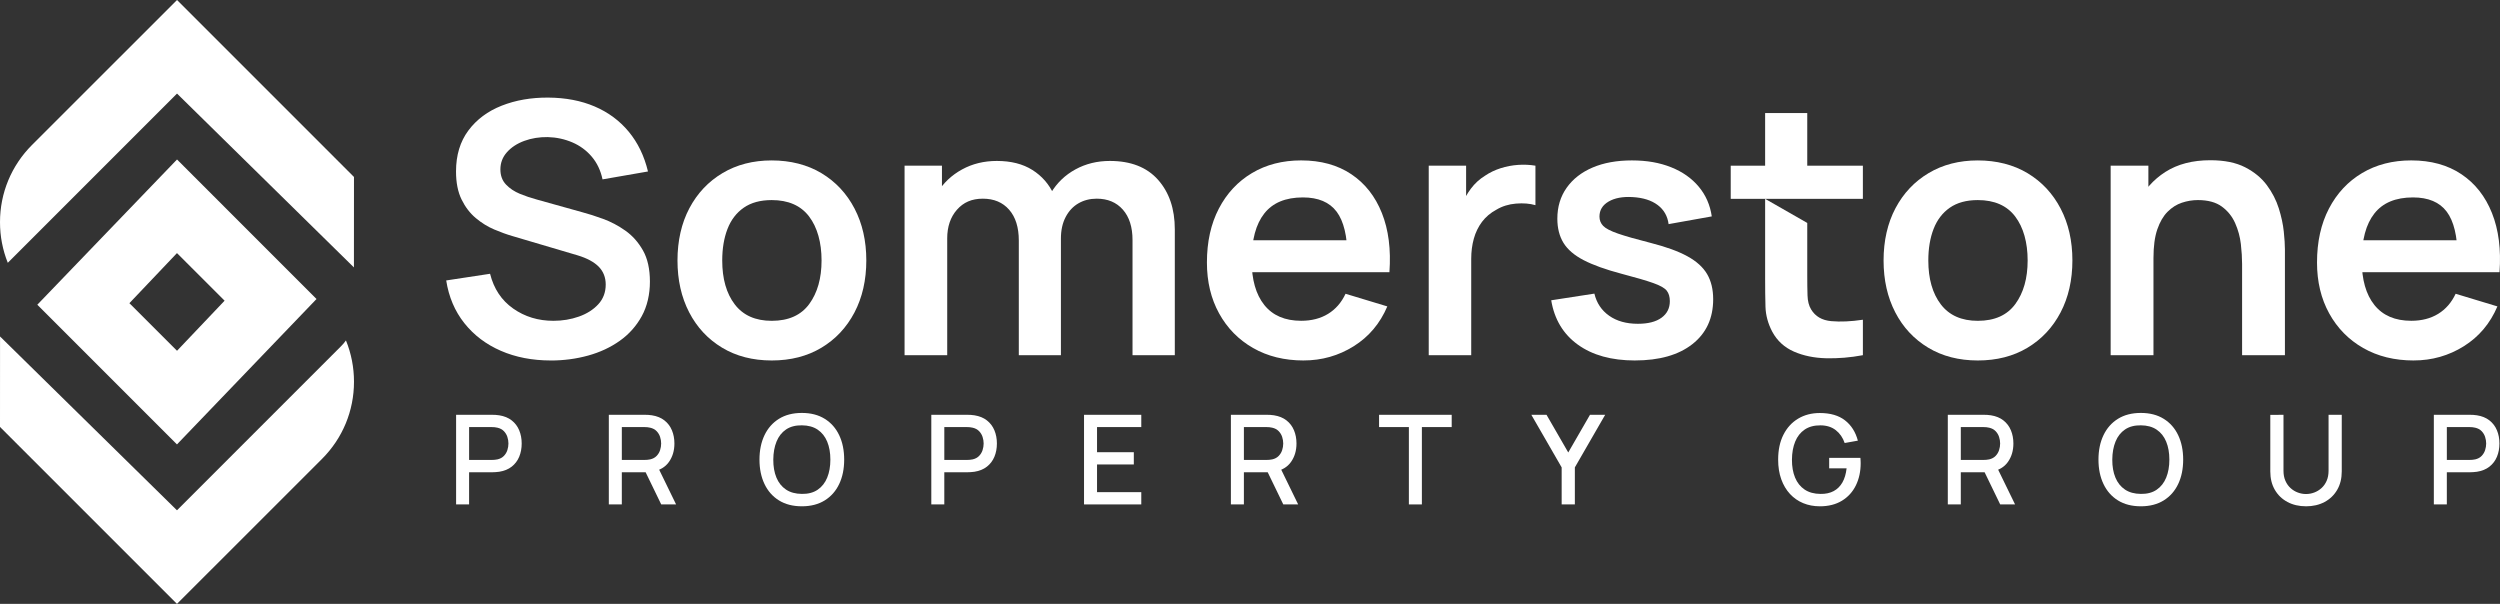 <?xml version="1.0" encoding="UTF-8"?>
<svg id="Layer_2" data-name="Layer 2" xmlns="http://www.w3.org/2000/svg" viewBox="0 0 2664.32 643.58">
  <rect x="0" y="0" width="2664.32" height="643.58" fill="#333333" stroke="none"/>
  <defs>
    <style>
      .cls-1 {
        fill: #fff;
        stroke-width: 0px;
      }
    </style>
  </defs>
  <g id="Layer_1-2" data-name="Layer 1">
    <g>
      <path class="cls-1" d="m188.66,169.96L39.77,324.75l148.83,148.87,148.72-154.96-148.66-148.7Zm-50.76,153.15l50.7-53.37,50.76,50.72-50.7,53.37-50.76-50.72Zm230.79,39.72c-1.53,2.15-3.25,4.2-5.16,6.09l-174.93,174.93L.04,358.58l-.04,96.41,188.6,188.59,154.57-154.51c21.97-21.97,34.09-51.19,34.09-82.27,0-15.32-2.95-30.19-8.56-43.96ZM188.66,0L34.09,154.51C12.12,176.5,0,205.7,0,236.78c0,15.08,2.86,29.72,8.31,43.3L188.66,99.72l188.53,185.28.06-96.41L188.66,0Z"/>
      <g>
        <g>
          <path class="cls-1" d="m486.08,537.58v-95.51h38.6c.93,0,2.08.03,3.45.1,1.37.07,2.67.21,3.91.43,5.31.84,9.74,2.65,13.3,5.44,3.56,2.79,6.22,6.3,7.99,10.55,1.77,4.24,2.65,8.93,2.65,14.06s-.88,9.88-2.65,14.13c-1.77,4.24-4.43,7.76-7.99,10.55-3.56,2.79-7.99,4.6-13.3,5.44-1.24.18-2.55.31-3.95.4-1.39.09-2.53.13-3.42.13h-24.74v34.29h-13.86Zm13.86-47.42h24.21c.88,0,1.87-.04,2.95-.13,1.08-.09,2.11-.24,3.08-.46,2.83-.66,5.11-1.89,6.83-3.68s2.96-3.86,3.71-6.2c.75-2.34,1.13-4.69,1.13-7.03s-.38-4.68-1.13-7c-.75-2.32-1.99-4.38-3.71-6.17s-4-3.02-6.83-3.68c-.97-.27-2-.44-3.08-.53-1.08-.09-2.07-.13-2.95-.13h-24.21v35.02Z"/>
          <path class="cls-1" d="m648.84,537.58v-95.51h38.6c.93,0,2.08.03,3.45.1,1.37.07,2.67.21,3.91.43,5.31.84,9.74,2.65,13.3,5.44,3.56,2.79,6.22,6.3,7.99,10.55,1.77,4.24,2.65,8.93,2.65,14.06,0,7.61-1.95,14.16-5.84,19.67-3.89,5.5-9.73,8.94-17.51,10.31l-5.64.66h-27.06v34.29h-13.86Zm13.86-47.42h24.21c.88,0,1.87-.04,2.95-.13,1.08-.09,2.11-.24,3.08-.46,2.83-.66,5.11-1.89,6.83-3.68,1.72-1.79,2.96-3.86,3.71-6.2.75-2.34,1.13-4.69,1.13-7.03s-.38-4.68-1.13-7c-.75-2.32-1.99-4.38-3.71-6.17-1.72-1.79-4-3.02-6.83-3.68-.97-.27-2-.44-3.08-.53-1.08-.09-2.07-.13-2.95-.13h-24.21v35.02Zm41.98,47.42l-18.83-38.87,13.99-3.58,20.69,42.45h-15.85Z"/>
          <path class="cls-1" d="m854.57,539.57c-9.55,0-17.69-2.09-24.41-6.27-6.72-4.18-11.86-10-15.42-17.48-3.56-7.47-5.34-16.14-5.34-26s1.78-18.53,5.34-26c3.56-7.47,8.7-13.3,15.42-17.48,6.72-4.18,14.86-6.27,24.41-6.27s17.63,2.09,24.37,6.27c6.74,4.18,11.88,10,15.42,17.48,3.54,7.47,5.31,16.14,5.31,26s-1.77,18.53-5.31,26c-3.54,7.47-8.68,13.3-15.42,17.48-6.74,4.18-14.87,6.27-24.37,6.27Zm0-13.2c6.76.09,12.39-1.4,16.88-4.48,4.49-3.07,7.86-7.36,10.12-12.87,2.25-5.5,3.38-11.9,3.38-19.2s-1.13-13.67-3.38-19.13c-2.25-5.46-5.63-9.72-10.12-12.77-4.49-3.05-10.11-4.6-16.88-4.64-6.76-.09-12.39,1.39-16.88,4.44-4.49,3.05-7.86,7.34-10.11,12.87-2.25,5.53-3.4,11.94-3.45,19.23-.04,7.3,1.06,13.67,3.32,19.13,2.25,5.46,5.65,9.72,10.18,12.77,4.53,3.05,10.18,4.6,16.95,4.64Z"/>
          <path class="cls-1" d="m992.52,537.58v-95.51h38.6c.93,0,2.08.03,3.45.1,1.37.07,2.67.21,3.91.43,5.31.84,9.74,2.65,13.3,5.44,3.56,2.79,6.22,6.3,7.99,10.55,1.77,4.24,2.65,8.93,2.65,14.06s-.88,9.88-2.65,14.13c-1.77,4.24-4.43,7.76-7.99,10.55-3.56,2.79-7.99,4.6-13.3,5.44-1.24.18-2.55.31-3.95.4-1.39.09-2.53.13-3.42.13h-24.74v34.29h-13.86Zm13.86-47.42h24.21c.88,0,1.87-.04,2.95-.13,1.08-.09,2.11-.24,3.08-.46,2.83-.66,5.11-1.89,6.83-3.68,1.72-1.79,2.96-3.86,3.71-6.2.75-2.34,1.13-4.69,1.13-7.03s-.38-4.68-1.13-7c-.75-2.32-1.99-4.38-3.71-6.17-1.72-1.79-4-3.02-6.83-3.68-.97-.27-2-.44-3.08-.53-1.08-.09-2.07-.13-2.95-.13h-24.21v35.02Z"/>
          <path class="cls-1" d="m1155.28,537.58v-95.51h61.02v13.07h-47.16v26.79h39.2v13.06h-39.2v29.51h47.16v13.07h-61.02Z"/>
          <path class="cls-1" d="m1311.8,537.58v-95.51h38.6c.93,0,2.08.03,3.45.1,1.37.07,2.67.21,3.91.43,5.31.84,9.74,2.65,13.3,5.44,3.56,2.79,6.22,6.3,7.99,10.55,1.77,4.24,2.65,8.93,2.65,14.06,0,7.61-1.95,14.16-5.84,19.67-3.89,5.5-9.73,8.94-17.51,10.31l-5.64.66h-27.06v34.29h-13.86Zm13.86-47.42h24.21c.88,0,1.87-.04,2.95-.13,1.08-.09,2.11-.24,3.08-.46,2.83-.66,5.11-1.89,6.83-3.68s2.96-3.86,3.71-6.2c.75-2.34,1.13-4.69,1.13-7.03s-.38-4.68-1.13-7c-.75-2.32-1.99-4.38-3.71-6.17s-4-3.02-6.83-3.68c-.97-.27-2-.44-3.08-.53-1.08-.09-2.07-.13-2.95-.13h-24.21v35.02Zm41.98,47.42l-18.83-38.87,13.99-3.58,20.69,42.45h-15.85Z"/>
          <path class="cls-1" d="m1501.48,537.58v-82.44h-31.77v-13.07h77.4v13.07h-31.77v82.44h-13.86Z"/>
          <path class="cls-1" d="m1664.3,537.58v-39.46l-32.3-56.04h16.18l23.15,40.13,23.15-40.13h16.18l-32.3,56.04v39.46h-14.06Z"/>
          <path class="cls-1" d="m1939.41,539.57c-6.41,0-12.31-1.12-17.71-3.35-5.39-2.23-10.08-5.49-14.06-9.78-3.98-4.29-7.07-9.51-9.29-15.65-2.21-6.15-3.32-13.13-3.32-20.96,0-10.3,1.88-19.16,5.64-26.56,3.76-7.41,8.98-13.11,15.65-17.11,6.68-4,14.37-6,23.08-6,11.23,0,20.2,2.61,26.89,7.83,6.7,5.22,11.26,12.43,13.69,21.62l-14.06,2.52c-1.95-5.7-5.09-10.26-9.42-13.66-4.33-3.4-9.77-5.13-16.32-5.17-6.76-.04-12.39,1.46-16.88,4.51-4.49,3.05-7.86,7.33-10.11,12.83-2.25,5.5-3.4,11.9-3.45,19.2-.04,7.3,1.06,13.67,3.32,19.13,2.25,5.46,5.65,9.72,10.18,12.77,4.53,3.05,10.18,4.6,16.95,4.64,5.44.09,10.11-.92,14.03-3.02,3.91-2.1,7.02-5.18,9.32-9.25,2.3-4.07,3.78-9.06,4.44-14.99h-18.57v-11.14h33.29c.09.8.16,1.85.2,3.15.04,1.31.07,2.13.07,2.49,0,8.84-1.7,16.74-5.11,23.68-3.41,6.94-8.36,12.39-14.86,16.35-6.5,3.96-14.37,5.94-23.61,5.94Z"/>
          <path class="cls-1" d="m2075.83,537.58v-95.51h38.6c.93,0,2.08.03,3.45.1,1.37.07,2.67.21,3.91.43,5.31.84,9.74,2.65,13.3,5.44,3.56,2.79,6.22,6.3,7.99,10.55,1.77,4.24,2.65,8.93,2.65,14.06,0,7.61-1.95,14.16-5.84,19.67-3.89,5.5-9.73,8.94-17.51,10.31l-5.64.66h-27.06v34.29h-13.86Zm13.86-47.42h24.21c.88,0,1.87-.04,2.95-.13,1.08-.09,2.11-.24,3.08-.46,2.83-.66,5.11-1.89,6.83-3.68,1.72-1.79,2.96-3.86,3.71-6.2.75-2.34,1.13-4.69,1.13-7.03s-.38-4.68-1.13-7c-.75-2.32-1.99-4.38-3.71-6.17-1.72-1.79-4-3.02-6.83-3.68-.97-.27-2-.44-3.08-.53-1.08-.09-2.07-.13-2.95-.13h-24.21v35.02Zm41.98,47.42l-18.83-38.87,13.99-3.58,20.69,42.45h-15.85Z"/>
          <path class="cls-1" d="m2281.57,539.57c-9.55,0-17.69-2.09-24.41-6.27-6.72-4.18-11.86-10-15.42-17.48-3.56-7.47-5.34-16.14-5.34-26s1.78-18.53,5.34-26c3.56-7.47,8.7-13.3,15.42-17.48,6.72-4.18,14.86-6.27,24.41-6.27s17.63,2.09,24.37,6.27c6.74,4.18,11.88,10,15.42,17.48,3.54,7.47,5.31,16.14,5.31,26s-1.77,18.53-5.31,26c-3.54,7.47-8.68,13.3-15.42,17.48-6.74,4.18-14.87,6.27-24.37,6.27Zm0-13.2c6.76.09,12.39-1.4,16.88-4.48,4.49-3.07,7.86-7.36,10.12-12.87,2.25-5.5,3.38-11.9,3.38-19.2s-1.13-13.67-3.38-19.13c-2.25-5.46-5.63-9.72-10.12-12.77-4.49-3.05-10.11-4.6-16.88-4.64-6.76-.09-12.39,1.39-16.88,4.44-4.49,3.05-7.86,7.34-10.11,12.87-2.25,5.53-3.4,11.94-3.45,19.23-.04,7.3,1.06,13.67,3.32,19.13,2.25,5.46,5.65,9.72,10.18,12.77,4.53,3.05,10.18,4.6,16.95,4.64Z"/>
          <path class="cls-1" d="m2457.59,539.57c-7.47,0-14.07-1.54-19.8-4.61-5.73-3.07-10.2-7.38-13.43-12.93-3.23-5.55-4.84-12.08-4.84-19.6v-60.29l14.06-.07v59.62c0,4.07.68,7.65,2.06,10.75,1.37,3.1,3.21,5.68,5.51,7.76,2.3,2.08,4.87,3.65,7.73,4.71,2.85,1.06,5.76,1.59,8.72,1.59s5.94-.54,8.79-1.62c2.85-1.08,5.43-2.66,7.73-4.74,2.3-2.08,4.12-4.66,5.47-7.76,1.35-3.09,2.02-6.65,2.02-10.68v-59.62h14.06v60.35c0,7.47-1.61,13.99-4.84,19.57-3.23,5.57-7.7,9.89-13.43,12.97-5.73,3.07-12.33,4.61-19.8,4.61Z"/>
          <path class="cls-1" d="m2593.81,537.58v-95.51h38.6c.93,0,2.08.03,3.45.1,1.37.07,2.67.21,3.91.43,5.31.84,9.74,2.65,13.3,5.44,3.56,2.79,6.22,6.3,7.99,10.55,1.77,4.24,2.65,8.93,2.65,14.06s-.88,9.88-2.65,14.13c-1.77,4.24-4.43,7.76-7.99,10.55-3.56,2.79-7.99,4.6-13.3,5.44-1.24.18-2.55.31-3.95.4-1.39.09-2.53.13-3.42.13h-24.74v34.29h-13.86Zm13.86-47.42h24.21c.88,0,1.87-.04,2.95-.13,1.08-.09,2.11-.24,3.08-.46,2.83-.66,5.11-1.89,6.83-3.68,1.72-1.79,2.96-3.86,3.71-6.2.75-2.34,1.13-4.69,1.13-7.03s-.38-4.68-1.13-7c-.75-2.32-1.99-4.38-3.71-6.17s-4-3.02-6.83-3.68c-.97-.27-2-.44-3.08-.53-1.08-.09-2.07-.13-2.95-.13h-24.21v35.02Z"/>
        </g>
        <g>
          <path class="cls-1" d="m587,384.16c-19.7,0-37.43-3.43-53.21-10.29-15.77-6.85-28.74-16.67-38.9-29.45-10.16-12.78-16.62-27.96-19.36-45.54l46.75-7.11c3.99,15.96,12.19,28.3,24.59,37.03,12.41,8.73,26.71,13.09,42.92,13.09,9.6,0,18.64-1.5,27.12-4.49,8.48-2.99,15.36-7.36,20.66-13.09,5.3-5.73,7.95-12.78,7.95-21.13,0-3.74-.63-7.2-1.87-10.38-1.25-3.18-3.09-6.01-5.52-8.51-2.43-2.49-5.55-4.77-9.35-6.83-3.8-2.06-8.2-3.83-13.18-5.33l-69.57-20.57c-5.99-1.74-12.44-4.08-19.36-7.01-6.92-2.93-13.47-6.98-19.64-12.16-6.17-5.17-11.22-11.78-15.15-19.82-3.93-8.04-5.89-17.98-5.89-29.83,0-17.33,4.39-31.89,13.18-43.67,8.79-11.78,20.63-20.6,35.53-26.46,14.9-5.86,31.45-8.73,49.65-8.6,18.45.13,34.91,3.27,49.37,9.45,14.46,6.17,26.56,15.12,36.28,26.84,9.73,11.72,16.58,25.87,20.57,42.45l-48.44,8.42c-2-9.47-5.83-17.55-11.5-24.22-5.67-6.67-12.59-11.75-20.76-15.24-8.17-3.49-16.86-5.36-26.09-5.61-8.98-.12-17.3,1.22-24.97,4.02-7.67,2.81-13.84,6.83-18.52,12.06-4.68,5.24-7.01,11.35-7.01,18.33,0,6.61,1.99,12,5.99,16.18,3.99,4.18,8.94,7.48,14.87,9.91,5.92,2.43,11.94,4.46,18.05,6.08l48.25,13.47c6.61,1.75,14.03,4.11,22.25,7.11,8.23,2.99,16.14,7.17,23.75,12.53,7.6,5.36,13.87,12.41,18.8,21.13,4.92,8.73,7.39,19.82,7.39,33.29s-2.9,26.21-8.7,36.75c-5.8,10.54-13.62,19.29-23.47,26.28-9.85,6.98-21.1,12.22-33.76,15.71-12.66,3.49-25.9,5.24-39.74,5.24Z"/>
          <path class="cls-1" d="m822.45,384.16c-20.2,0-37.84-4.55-52.93-13.65-15.09-9.1-26.78-21.66-35.07-37.68-8.29-16.02-12.44-34.44-12.44-55.26s4.24-39.77,12.72-55.73c8.48-15.96,20.26-28.43,35.35-37.4,15.08-8.98,32.54-13.47,52.37-13.47s38.03,4.55,53.11,13.65c15.08,9.1,26.81,21.67,35.16,37.68,8.35,16.02,12.53,34.44,12.53,55.26s-4.21,39.43-12.62,55.45c-8.42,16.02-20.17,28.55-35.25,37.59-15.09,9.04-32.73,13.56-52.93,13.56Zm0-42.26c17.95,0,31.29-5.99,40.02-17.95,8.73-11.97,13.09-27.43,13.09-46.38s-4.43-35.19-13.28-46.85c-8.85-11.66-22.13-17.49-39.83-17.49-12.1,0-22.04,2.71-29.83,8.13-7.79,5.42-13.56,12.97-17.3,22.63-3.74,9.66-5.61,20.85-5.61,33.57,0,19.58,4.46,35.19,13.37,46.85,8.91,11.66,22.04,17.49,39.37,17.49Z"/>
          <path class="cls-1" d="m964.02,378.55v-201.98h39.84v62.65h5.61v139.33h-45.45Zm121.75,0v-122.12c0-14.09-3.43-25.06-10.29-32.91-6.86-7.86-16.21-11.78-28.05-11.78s-20.66,3.93-27.59,11.78c-6.92,7.85-10.38,18.08-10.38,30.67l-20.2-13.47c0-13.09,3.24-24.87,9.72-35.35,6.48-10.47,15.24-18.73,26.28-24.78,11.03-6.05,23.41-9.07,37.12-9.07,15.08,0,27.71,3.21,37.87,9.63,10.16,6.42,17.77,15.15,22.82,26.18,5.05,11.03,7.57,23.47,7.57,37.31v133.9h-44.88Zm121.19,0v-122.68c0-13.84-3.43-24.65-10.29-32.45-6.86-7.79-16.15-11.69-27.87-11.69-7.23,0-13.72,1.65-19.45,4.96-5.74,3.31-10.29,8.17-13.65,14.59-3.37,6.42-5.05,14.06-5.05,22.91l-20.01-11.78c-.13-13.96,3.02-26.28,9.44-36.94,6.42-10.66,15.12-18.98,26.09-24.97,10.97-5.99,23.19-8.98,36.66-8.98,22.32,0,39.43,6.7,51.34,20.1,11.9,13.4,17.86,31.02,17.86,52.83v134.09h-45.07Z"/>
          <path class="cls-1" d="m1389.3,384.16c-20.45,0-38.4-4.43-53.86-13.28-15.46-8.85-27.52-21.13-36.19-36.84-8.67-15.71-13-33.79-13-54.24,0-22.07,4.24-41.24,12.72-57.51,8.48-16.27,20.26-28.89,35.35-37.87,15.08-8.98,32.54-13.47,52.37-13.47,20.95,0,38.74,4.89,53.39,14.68,14.65,9.79,25.53,23.6,32.63,41.42,7.11,17.83,9.79,38.84,8.04,63.02h-44.7v-16.46c-.13-21.94-3.99-37.96-11.6-48.06-7.61-10.1-19.58-15.15-35.91-15.15-18.45,0-32.17,5.7-41.14,17.11-8.98,11.41-13.47,28.09-13.47,50.03,0,20.45,4.49,36.28,13.47,47.5,8.98,11.22,22.07,16.83,39.27,16.83,11.09,0,20.66-2.46,28.71-7.39,8.04-4.92,14.24-12.06,18.61-21.41l44.51,13.47c-7.73,18.21-19.67,32.35-35.81,42.45-16.15,10.1-33.94,15.15-53.39,15.15Zm-69.57-94.07v-34.04h138.95v34.04h-138.95Z"/>
          <path class="cls-1" d="m1522.64,378.55v-201.98h39.83v49.19l-4.86-6.36c2.49-6.73,5.83-12.87,10.01-18.42,4.18-5.55,9.19-10.13,15.06-13.74,4.98-3.37,10.5-6.01,16.55-7.95,6.05-1.93,12.25-3.12,18.61-3.55,6.36-.44,12.53-.16,18.52.84v42.08c-5.99-1.75-12.87-2.31-20.66-1.68-7.79.63-14.81,2.81-21.04,6.55-6.24,3.37-11.31,7.67-15.24,12.9-3.93,5.24-6.83,11.19-8.7,17.86-1.87,6.67-2.8,13.87-2.8,21.6v102.67h-45.26Z"/>
          <path class="cls-1" d="m1742.38,384.16c-24.94,0-45.2-5.61-60.78-16.83-15.59-11.22-25.06-26.99-28.43-47.31l46.01-7.11c2.37,9.98,7.6,17.83,15.71,23.56,8.1,5.74,18.33,8.6,30.67,8.6,10.85,0,19.23-2.15,25.15-6.45,5.92-4.3,8.88-10.19,8.88-17.67,0-4.61-1.09-8.32-3.27-11.13-2.18-2.81-6.95-5.52-14.31-8.14-7.36-2.62-18.64-5.92-33.85-9.91-16.96-4.49-30.42-9.32-40.4-14.5-9.98-5.17-17.14-11.31-21.51-18.42-4.36-7.11-6.55-15.71-6.55-25.81,0-12.59,3.3-23.56,9.91-32.91,6.61-9.35,15.83-16.55,27.68-21.6,11.84-5.05,25.81-7.57,41.89-7.57s29.64,2.43,41.8,7.29c12.16,4.86,21.98,11.78,29.46,20.76,7.48,8.98,12.09,19.51,13.84,31.61l-46.01,8.23c-1.12-8.6-5.02-15.4-11.69-20.39-6.67-4.99-15.55-7.79-26.65-8.42-10.6-.62-19.14.97-25.62,4.77-6.48,3.8-9.72,9.13-9.72,15.99,0,3.87,1.31,7.17,3.93,9.91,2.62,2.74,7.88,5.49,15.8,8.23,7.92,2.74,19.73,6.11,35.44,10.1,16.08,4.11,28.96,8.82,38.62,14.12,9.66,5.3,16.64,11.63,20.95,18.98,4.3,7.36,6.45,16.27,6.45,26.74,0,20.32-7.39,36.28-22.16,47.88-14.77,11.59-35.19,17.39-61.25,17.39Z"/>
          <polygon class="cls-1" points="1844.48 211.91 1844.48 176.58 1881.15 176.58 1881.15 120.48 1926.04 120.48 1926.04 176.58 1985.32 176.58 1985.32 211.91 1844.48 211.91"/>
          <path class="cls-1" d="m1881.15,296.07v-84.16l44.89,25.69v55.86c0,8.09.09,15.21.28,21.3.17,6.11,1.46,11.1,3.83,14.98,4.48,7.47,11.64,11.64,21.5,12.52,9.86.88,21.07.37,33.68-1.51v37.79c-13.36,2.5-26.4,3.57-39.19,3.27-12.78-.32-24.23-2.69-34.32-7.1-10.09-4.43-17.77-11.45-23-21.05-4.61-8.72-7.04-17.65-7.3-26.75-.26-9.1-.37-19.39-.37-30.86Z"/>
          <path class="cls-1" d="m2107.81,384.16c-20.2,0-37.84-4.55-52.93-13.65-15.09-9.1-26.78-21.66-35.07-37.68-8.29-16.02-12.44-34.44-12.44-55.26s4.24-39.77,12.72-55.73c8.48-15.96,20.26-28.43,35.35-37.4,15.08-8.98,32.54-13.47,52.37-13.47s38.03,4.55,53.11,13.65c15.08,9.1,26.81,21.67,35.16,37.68,8.35,16.02,12.53,34.44,12.53,55.26s-4.21,39.43-12.62,55.45c-8.42,16.02-20.17,28.55-35.25,37.59-15.09,9.04-32.73,13.56-52.93,13.56Zm0-42.26c17.95,0,31.29-5.99,40.02-17.95,8.73-11.97,13.09-27.43,13.09-46.38s-4.43-35.19-13.28-46.85c-8.85-11.66-22.13-17.49-39.83-17.49-12.1,0-22.04,2.71-29.83,8.13-7.79,5.42-13.56,12.97-17.3,22.63-3.74,9.66-5.61,20.85-5.61,33.57,0,19.58,4.46,35.19,13.37,46.85,8.91,11.66,22.04,17.49,39.37,17.49Z"/>
          <path class="cls-1" d="m2249.38,378.55v-201.98h40.21v62.65h5.42v139.33h-45.63Zm140.08,0v-97.25c0-6.36-.44-13.4-1.31-21.13-.87-7.73-2.9-15.18-6.08-22.35-3.18-7.17-7.92-13.06-14.21-17.67-6.3-4.61-14.81-6.92-25.53-6.92-5.74,0-11.41.94-17.02,2.8-5.61,1.87-10.69,5.08-15.24,9.63s-8.2,10.79-10.94,18.7c-2.74,7.92-4.11,18.05-4.11,30.39l-26.74-11.41c0-17.21,3.34-32.79,10.01-46.75,6.67-13.96,16.49-25.09,29.45-33.38,12.97-8.29,28.92-12.44,47.88-12.44,14.96,0,27.3,2.5,37.03,7.48,9.72,4.99,17.45,11.35,23.19,19.08,5.73,7.73,9.97,15.96,12.72,24.69,2.74,8.73,4.52,16.99,5.33,24.78.81,7.79,1.21,14.12,1.21,18.98v112.77h-45.63Z"/>
          <path class="cls-1" d="m2572.36,384.16c-20.45,0-38.4-4.43-53.86-13.28-15.46-8.85-27.52-21.13-36.19-36.84-8.67-15.71-13-33.79-13-54.24,0-22.07,4.24-41.24,12.72-57.51,8.48-16.27,20.26-28.89,35.35-37.87,15.08-8.98,32.54-13.47,52.37-13.47,20.95,0,38.74,4.89,53.39,14.68,14.65,9.79,25.53,23.6,32.63,41.42,7.11,17.83,9.79,38.84,8.04,63.02h-44.7v-16.46c-.13-21.94-3.99-37.96-11.6-48.06-7.61-10.1-19.58-15.15-35.91-15.15-18.45,0-32.17,5.7-41.14,17.11-8.98,11.41-13.47,28.09-13.47,50.03,0,20.45,4.49,36.28,13.47,47.5,8.98,11.22,22.07,16.83,39.27,16.83,11.09,0,20.66-2.46,28.71-7.39,8.04-4.92,14.24-12.06,18.61-21.41l44.51,13.47c-7.73,18.21-19.67,32.35-35.81,42.45-16.15,10.1-33.94,15.15-53.39,15.15Zm-69.57-94.07v-34.04h138.95v34.04h-138.95Z"/>
        </g>
      </g>
    </g>
  </g>
</svg>
